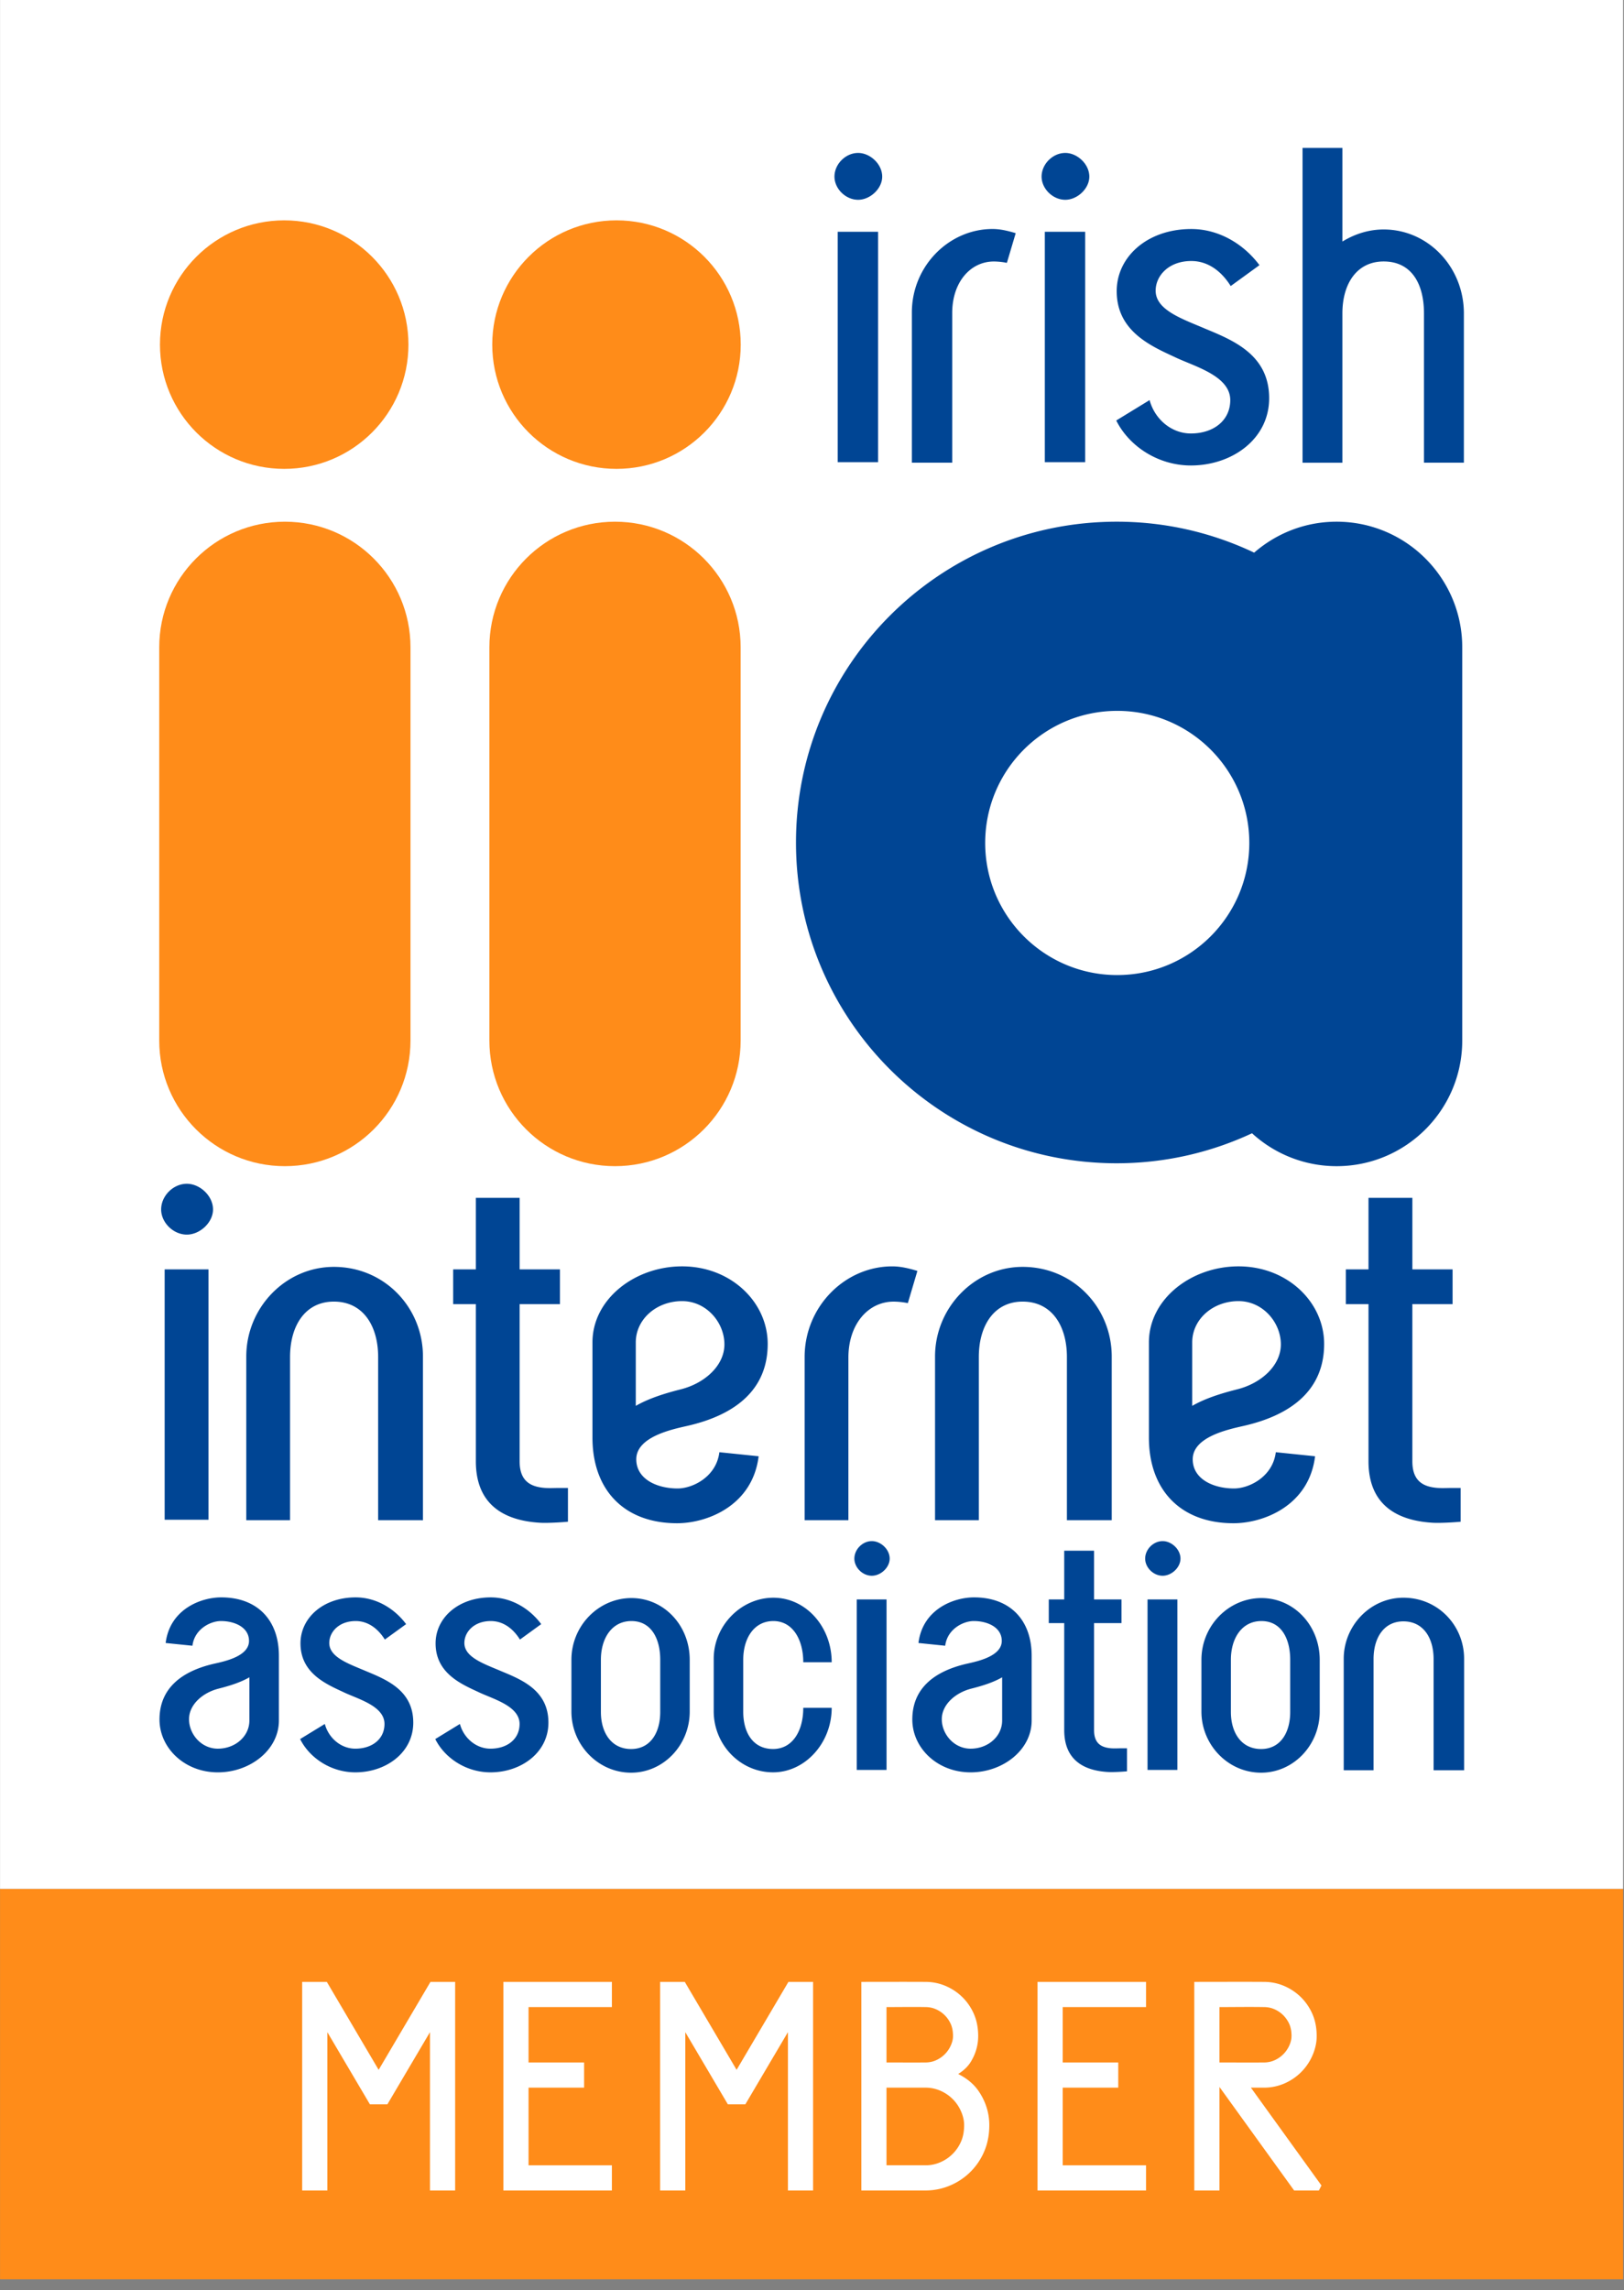 <svg clip-rule="evenodd" fill-rule="evenodd" stroke-linejoin="round" stroke-miterlimit="2" viewBox="0 0 144 203" xmlns="http://www.w3.org/2000/svg"><rect x="0" y="0" width="144" height="203" fill="#808080" stroke="none"/><path d="M.004 167.418h143.918v34.613H.004z" fill="#ff8c19"/><path d="M.004 167.424h143.918V-.003H.004z" fill="#fff"/><path d="M65.672 92.23c0 6.15-4.988 11.138-11.14 11.138-6.155 0-11.139-4.989-11.139-11.138V57.383c0-6.154 4.984-11.14 11.14-11.14 6.151 0 11.14 4.986 11.14 11.14V92.23zm-29.274 0c0 6.15-4.984 11.138-11.14 11.138-6.15 0-11.139-4.989-11.139-11.138V57.383c0-6.154 4.988-11.14 11.14-11.14 6.155 0 11.139 4.986 11.139 11.14zm-.182-61.685c0 6.084-4.931 11.015-11.014 11.015s-11.018-4.931-11.018-11.015c0-6.082 4.935-11.013 11.018-11.013s11.014 4.931 11.014 11.013zm29.464 0c0 6.084-4.931 11.015-11.014 11.015s-11.018-4.931-11.018-11.015c0-6.082 4.935-11.013 11.018-11.013S65.68 24.463 65.68 30.545z" fill="#ff8c19"/><path d="M61.157 147.124v4.591c0 2.951-2.31 5.414-5.198 5.414-2.92 0-5.291-2.463-5.291-5.414v-4.591c0-3.041 2.431-5.474 5.323-5.474 2.888 0 5.166 2.433 5.166 5.474zm55.862 0v4.591c0 2.951-2.31 5.414-5.198 5.414-2.924 0-5.29-2.463-5.29-5.414v-4.591c0-3.041 2.427-5.474 5.322-5.474 2.884 0 5.166 2.433 5.166 5.474zm-82.895-1.796c-.61-.973-1.49-1.64-2.585-1.64-1.49 0-2.342.972-2.342 1.945 0 1.278 1.76 1.853 3.255 2.493 1.821.76 4.192 1.703 4.192 4.562 0 2.675-2.431 4.411-5.137 4.411-2.129 0-4.043-1.248-4.895-2.95l2.189-1.339c.335 1.246 1.43 2.19 2.706 2.19 1.494 0 2.585-.852 2.585-2.19 0-1.613-2.403-2.22-3.651-2.828-1.58-.73-3.797-1.703-3.797-4.319 0-2.25 2.003-4.073 4.895-4.073 1.765 0 3.405.94 4.471 2.37zm11.98 0c-.606-.973-1.487-1.64-2.585-1.64-1.49 0-2.343.972-2.343 1.945 0 1.278 1.765 1.853 3.255 2.493 1.826.76 4.197 1.703 4.197 4.562 0 2.675-2.436 4.411-5.138 4.411-2.132 0-4.047-1.248-4.895-2.95l2.185-1.339c.335 1.246 1.434 2.19 2.71 2.19 1.49 0 2.581-.852 2.581-2.19 0-1.613-2.399-2.22-3.647-2.828-1.583-.73-3.8-1.703-3.8-4.319 0-2.25 2.007-4.073 4.895-4.073 1.765 0 3.408.94 4.47 2.37zm-31.415.305c.367-2.98 3.106-4.044 4.927-4.044 3.195 0 5.113 2.006 5.113 5.17v5.748c0 2.613-2.556 4.592-5.416 4.592-2.948 0-5.17-2.161-5.17-4.684 0-2.736 1.919-4.289 4.9-4.959.94-.21 3.037-.665 3.037-2.006 0-1.215-1.276-1.763-2.492-1.763-.913 0-2.343.7-2.524 2.189zm66.751 0c.364-2.98 3.102-4.044 4.928-4.044 3.19 0 5.109 2.006 5.109 5.17v5.748c0 2.613-2.557 4.592-5.412 4.592-2.953 0-5.17-2.161-5.17-4.684 0-2.736 1.914-4.289 4.895-4.959.941-.21 3.037-.665 3.037-2.006 0-1.215-1.272-1.763-2.488-1.763-.916 0-2.342.7-2.528 2.189l-2.37-.243zm-7.694 1.704h-2.52c0-1.978-.917-3.649-2.65-3.649s-2.674 1.548-2.674 3.437v4.59c0 1.883.88 3.314 2.646 3.314 1.733 0 2.678-1.61 2.678-3.649h2.52c0 3.134-2.37 5.717-5.198 5.717-2.92 0-5.263-2.463-5.263-5.411v-4.654c0-2.948 2.436-5.412 5.291-5.412 2.892 0 5.17 2.584 5.17 5.717zm26.184 9.67c-.302.03-1.248.092-1.704.06-2.007-.12-3.861-.973-3.861-3.712v-9.485h-1.37v-2.098h1.37v-4.319h2.645v4.32h2.432v2.097H97.01v9.485c0 1.036.485 1.46 1.277 1.583.395.063.759.03 1.062.03h.581v2.038zm21.863-.092h-2.645v-9.883c0-2.95 2.375-5.413 5.29-5.413 3.07 0 5.385 2.463 5.385 5.413v9.883h-2.706v-9.852c0-1.886-.913-3.347-2.678-3.347-1.733 0-2.646 1.46-2.646 3.347zm-43.184-.03h-2.642v-15.114h2.642zm25.789 0h-2.646v-15.114h2.646zm-45.855-9.761c0-1.918-.823-3.436-2.552-3.436-1.733 0-2.71 1.518-2.71 3.436v4.621c0 1.856.945 3.286 2.678 3.286 1.7 0 2.584-1.43 2.584-3.286zm55.859 0c0-1.918-.82-3.436-2.549-3.436-1.736 0-2.71 1.518-2.71 3.436v4.621c0 1.856.941 3.286 2.678 3.286 1.7 0 2.581-1.43 2.581-3.286zm-92.29 1.55c-.791.457-1.765.76-2.734 1.005-1.43.365-2.617 1.428-2.617 2.706 0 1.335 1.094 2.615 2.552 2.615 1.551 0 2.8-1.095 2.8-2.493v-3.833zm66.748 0c-.792.457-1.765.76-2.739 1.005-1.425.365-2.613 1.428-2.613 2.706 0 1.335 1.095 2.615 2.557 2.615 1.547 0 2.795-1.095 2.795-2.493zm15.812-10.522c0 .793-.791 1.52-1.579 1.52-.824 0-1.551-.727-1.551-1.52 0-.82.727-1.55 1.551-1.55.788 0 1.58.73 1.58 1.55zm-25.784 0c0 .793-.792 1.52-1.584 1.52-.82 0-1.547-.727-1.547-1.52 0-.82.727-1.55 1.547-1.55.792 0 1.584.73 1.584 1.55zm37.72-9.072c-.534 4.374-4.557 5.937-7.234 5.937-4.686 0-7.5-2.946-7.5-7.59v-8.437c0-3.839 3.747-6.742 7.948-6.742 4.33 0 7.589 3.171 7.589 6.877 0 4.016-2.815 6.294-7.19 7.277-1.38.312-4.462.983-4.462 2.946 0 1.785 1.874 2.588 3.659 2.588 1.34 0 3.437-1.028 3.708-3.214l3.481.358zm-49.34 0c-.538 4.374-4.552 5.937-7.23 5.937-4.693 0-7.504-2.946-7.504-7.59v-8.437c0-3.839 3.752-6.742 7.948-6.742 4.334 0 7.59 3.171 7.59 6.877 0 4.016-2.812 6.294-7.186 7.277-1.385.312-4.467.983-4.467 2.946 0 1.785 1.874 2.588 3.66 2.588 1.34 0 3.44-1.028 3.707-3.214zm-21.193-16.566h3.575v3.081h-3.575v13.932c0 1.517.715 2.143 1.878 2.32.578.09 1.115.045 1.56.045h.848v2.99c-.445.046-1.83.136-2.5.091-2.945-.18-5.667-1.428-5.667-5.446v-13.932h-2.012v-3.08h2.012v-6.34h3.881v6.34zm83.44 22.369c-.444.045-1.829.135-2.5.09-2.944-.18-5.67-1.428-5.67-5.446v-13.932h-2.011v-3.08h2.011v-6.34h3.89v6.34h3.566v3.08h-3.567v13.932c0 1.517.711 2.143 1.875 2.32.577.09 1.114.045 1.559.045h.848v2.99zm-54.287-.133h-3.881v-14.464c0-4.466 3.57-8.037 7.767-8.037.67 0 1.34.133 2.233.403l-.848 2.855a6.632 6.632 0 0 0-1.252-.134c-2.278 0-4.019 2.01-4.019 4.956zm11.564 0H82.91v-14.509c0-4.331 3.482-7.947 7.767-7.947 4.508 0 7.9 3.616 7.9 7.947v14.51h-3.974v-14.465c0-2.77-1.337-4.914-3.926-4.914-2.544 0-3.885 2.143-3.885 4.914zm-61.073 0h-3.881v-14.509c0-4.331 3.477-7.947 7.766-7.947 4.504 0 7.9 3.616 7.9 7.947v14.51H33.53v-14.465c0-2.77-1.337-4.914-3.926-4.914-2.548 0-3.885 2.143-3.885 4.914v14.464zm-7.234-.044H14.6v-22.191h3.885v22.191zm87.23-10.092c1.158-.668 2.588-1.113 4.018-1.473 2.1-.535 3.841-2.098 3.841-3.974 0-1.963-1.612-3.838-3.752-3.838-2.278 0-4.108 1.608-4.108 3.66v5.625zm-49.34 0c1.163-.668 2.589-1.113 4.018-1.473 2.097-.535 3.841-2.098 3.841-3.974 0-1.963-1.607-3.838-3.752-3.838-2.278 0-4.107 1.608-4.107 3.66zm-37.486-17.41c0 1.16-1.163 2.23-2.322 2.23-1.204 0-2.278-1.07-2.278-2.23 0-1.206 1.074-2.276 2.278-2.276 1.159 0 2.322 1.07 2.322 2.275zm99.625-60.961c-2.8 0-5.348 1.04-7.307 2.743a28.313 28.313 0 0 0-12.193-2.743c-15.704 0-28.434 12.73-28.434 28.435 0 15.702 12.73 28.433 28.434 28.433 4.289 0 8.356-.958 12.003-2.66a11.09 11.09 0 0 0 7.497 2.917c6.155 0 11.143-4.988 11.143-11.138V57.38c0-6.151-4.988-11.137-11.143-11.137zM99.066 86.429c-6.466 0-11.709-5.244-11.709-11.711S92.6 63.01 99.067 63.01c6.465 0 11.708 5.241 11.708 11.708s-5.243 11.71-11.709 11.71zm10.061-61.075c-.824-1.315-2.011-2.218-3.494-2.218-2.01 0-3.162 1.313-3.162 2.628 0 1.728 2.383 2.508 4.394 3.371 2.468 1.028 5.671 2.3 5.671 6.164 0 3.619-3.288 5.96-6.943 5.96-2.88 0-5.465-1.683-6.616-3.987l2.957-1.808c.452 1.686 1.934 2.959 3.66 2.959 2.01 0 3.493-1.15 3.493-2.959 0-2.178-3.248-3-4.932-3.82-2.136-.989-5.137-2.304-5.137-5.837 0-3.041 2.714-5.507 6.615-5.507 2.383 0 4.605 1.273 6.043 3.204zm9.904 15.659h-3.534V13.108h3.534v8.302c1.15-.7 2.387-1.07 3.659-1.07 3.946 0 7.112 3.33 7.112 7.44v13.233h-3.538V27.779c0-2.63-1.106-4.603-3.574-4.603-2.383 0-3.66 1.973-3.66 4.603v13.234zm-34.598-.001h-3.578V27.696c0-4.11 3.291-7.398 7.153-7.398.613 0 1.231.123 2.055.37L89.28 23.3a6.046 6.046 0 0 0-1.151-.122c-2.092 0-3.696 1.848-3.696 4.561v13.274zm-6.575-.042h-3.579V20.544h3.579zm18.365 0h-3.579V20.544h3.579zM78.225 15.656c0 1.067-1.07 2.053-2.136 2.053-1.111 0-2.097-.986-2.097-2.053 0-1.11.986-2.099 2.097-2.099 1.066 0 2.136.988 2.136 2.099zm18.365 0c0 1.067-1.066 2.053-2.132 2.053-1.111 0-2.1-.986-2.1-2.053 0-1.11.989-2.099 2.1-2.099 1.066 0 2.132.988 2.132 2.099z" fill="#004594"/><g fill="#fff"><path d="M29.026 194.162h-2.232v-18.49h2.186l4.595 7.796 4.595-7.796h2.187v18.49h-2.232v-14.033l-3.775 6.396H32.8l-3.774-6.396zm25.23-16.258h-7.39v4.911h4.927v2.232h-4.927v6.883h7.39v2.232h-9.622v-18.49h9.622zm6.509 16.258h-2.231v-18.49h2.186l4.595 7.796 4.595-7.796h2.186v18.49h-2.231v-14.033l-3.775 6.396h-1.55l-3.775-6.396zm40.855-16.258h-7.39v4.911h4.926v2.232H94.23v6.883h7.39v2.232h-9.622v-18.49h9.622zm6.51 16.257h-2.232v-18.49c2.075 0 4.15-.012 6.225.001a4.514 4.514 0 0 1 1.817.394 4.78 4.78 0 0 1 1.473 1.023c.395.404.713.878.943 1.394.166.37.275.763.335 1.164a5.532 5.532 0 0 1 .057.996 3.984 3.984 0 0 1-.06.534 4.563 4.563 0 0 1-.309 1.007 4.752 4.752 0 0 1-2.387 2.445 4.54 4.54 0 0 1-1.927.418h-1.148l6.256 8.67-.227.444h-2.196l-6.62-9.174zm0-16.258v4.912c1.321 0 2.644.008 3.966 0a2.46 2.46 0 0 0 .547-.068 2.31 2.31 0 0 0 .446-.163 2.585 2.585 0 0 0 1.225-1.255c.092-.2.162-.414.19-.634a2.36 2.36 0 0 0 .005-.49 2.449 2.449 0 0 0-.15-.709 2.564 2.564 0 0 0-1.574-1.484 2.388 2.388 0 0 0-.657-.108c-1.333-.024-2.666 0-3.999 0zm-26.08 16.258h-5.675v-18.49c1.91 0 3.821-.01 5.733.001a4.52 4.52 0 0 1 1.92.442 4.722 4.722 0 0 1 2.444 2.7c.137.39.214.8.246 1.211.024.311.025.624-.01.935a4.292 4.292 0 0 1-.54 1.645 2.773 2.773 0 0 1-.305.457c-.163.2-.352.378-.557.536-.1.077-.206.15-.313.218l-.029.019.11.056.108.06c.176.098.348.203.512.32.282.2.543.428.772.687.214.24.394.509.554.788.272.477.474.993.588 1.531.055.26.09.523.104.788.012.204.01.409.002.613a6.017 6.017 0 0 1-.242 1.472 5.763 5.763 0 0 1-.72 1.51 5.654 5.654 0 0 1-2.248 1.942 5.562 5.562 0 0 1-2.454.559zm-.004-9.114h-3.44v6.882h3.44a3.252 3.252 0 0 0 1.33-.269 3.504 3.504 0 0 0 1.905-1.998c.122-.331.182-.683.201-1.036.007-.135.01-.27.003-.405a2.797 2.797 0 0 0-.053-.405 3.394 3.394 0 0 0-.212-.657 3.549 3.549 0 0 0-.685-1.04 3.538 3.538 0 0 0-1.08-.768 3.285 3.285 0 0 0-1.41-.304zm-3.44-7.144v4.912c1.158 0 2.316.007 3.474 0 .185-.003.368-.024.548-.068a2.31 2.31 0 0 0 .445-.163 2.585 2.585 0 0 0 1.225-1.255c.092-.2.163-.414.191-.634.022-.162.017-.327.004-.49a2.449 2.449 0 0 0-.15-.709 2.564 2.564 0 0 0-1.574-1.484 2.388 2.388 0 0 0-.657-.108c-1.168-.021-2.337 0-3.506 0z"/></g></svg>